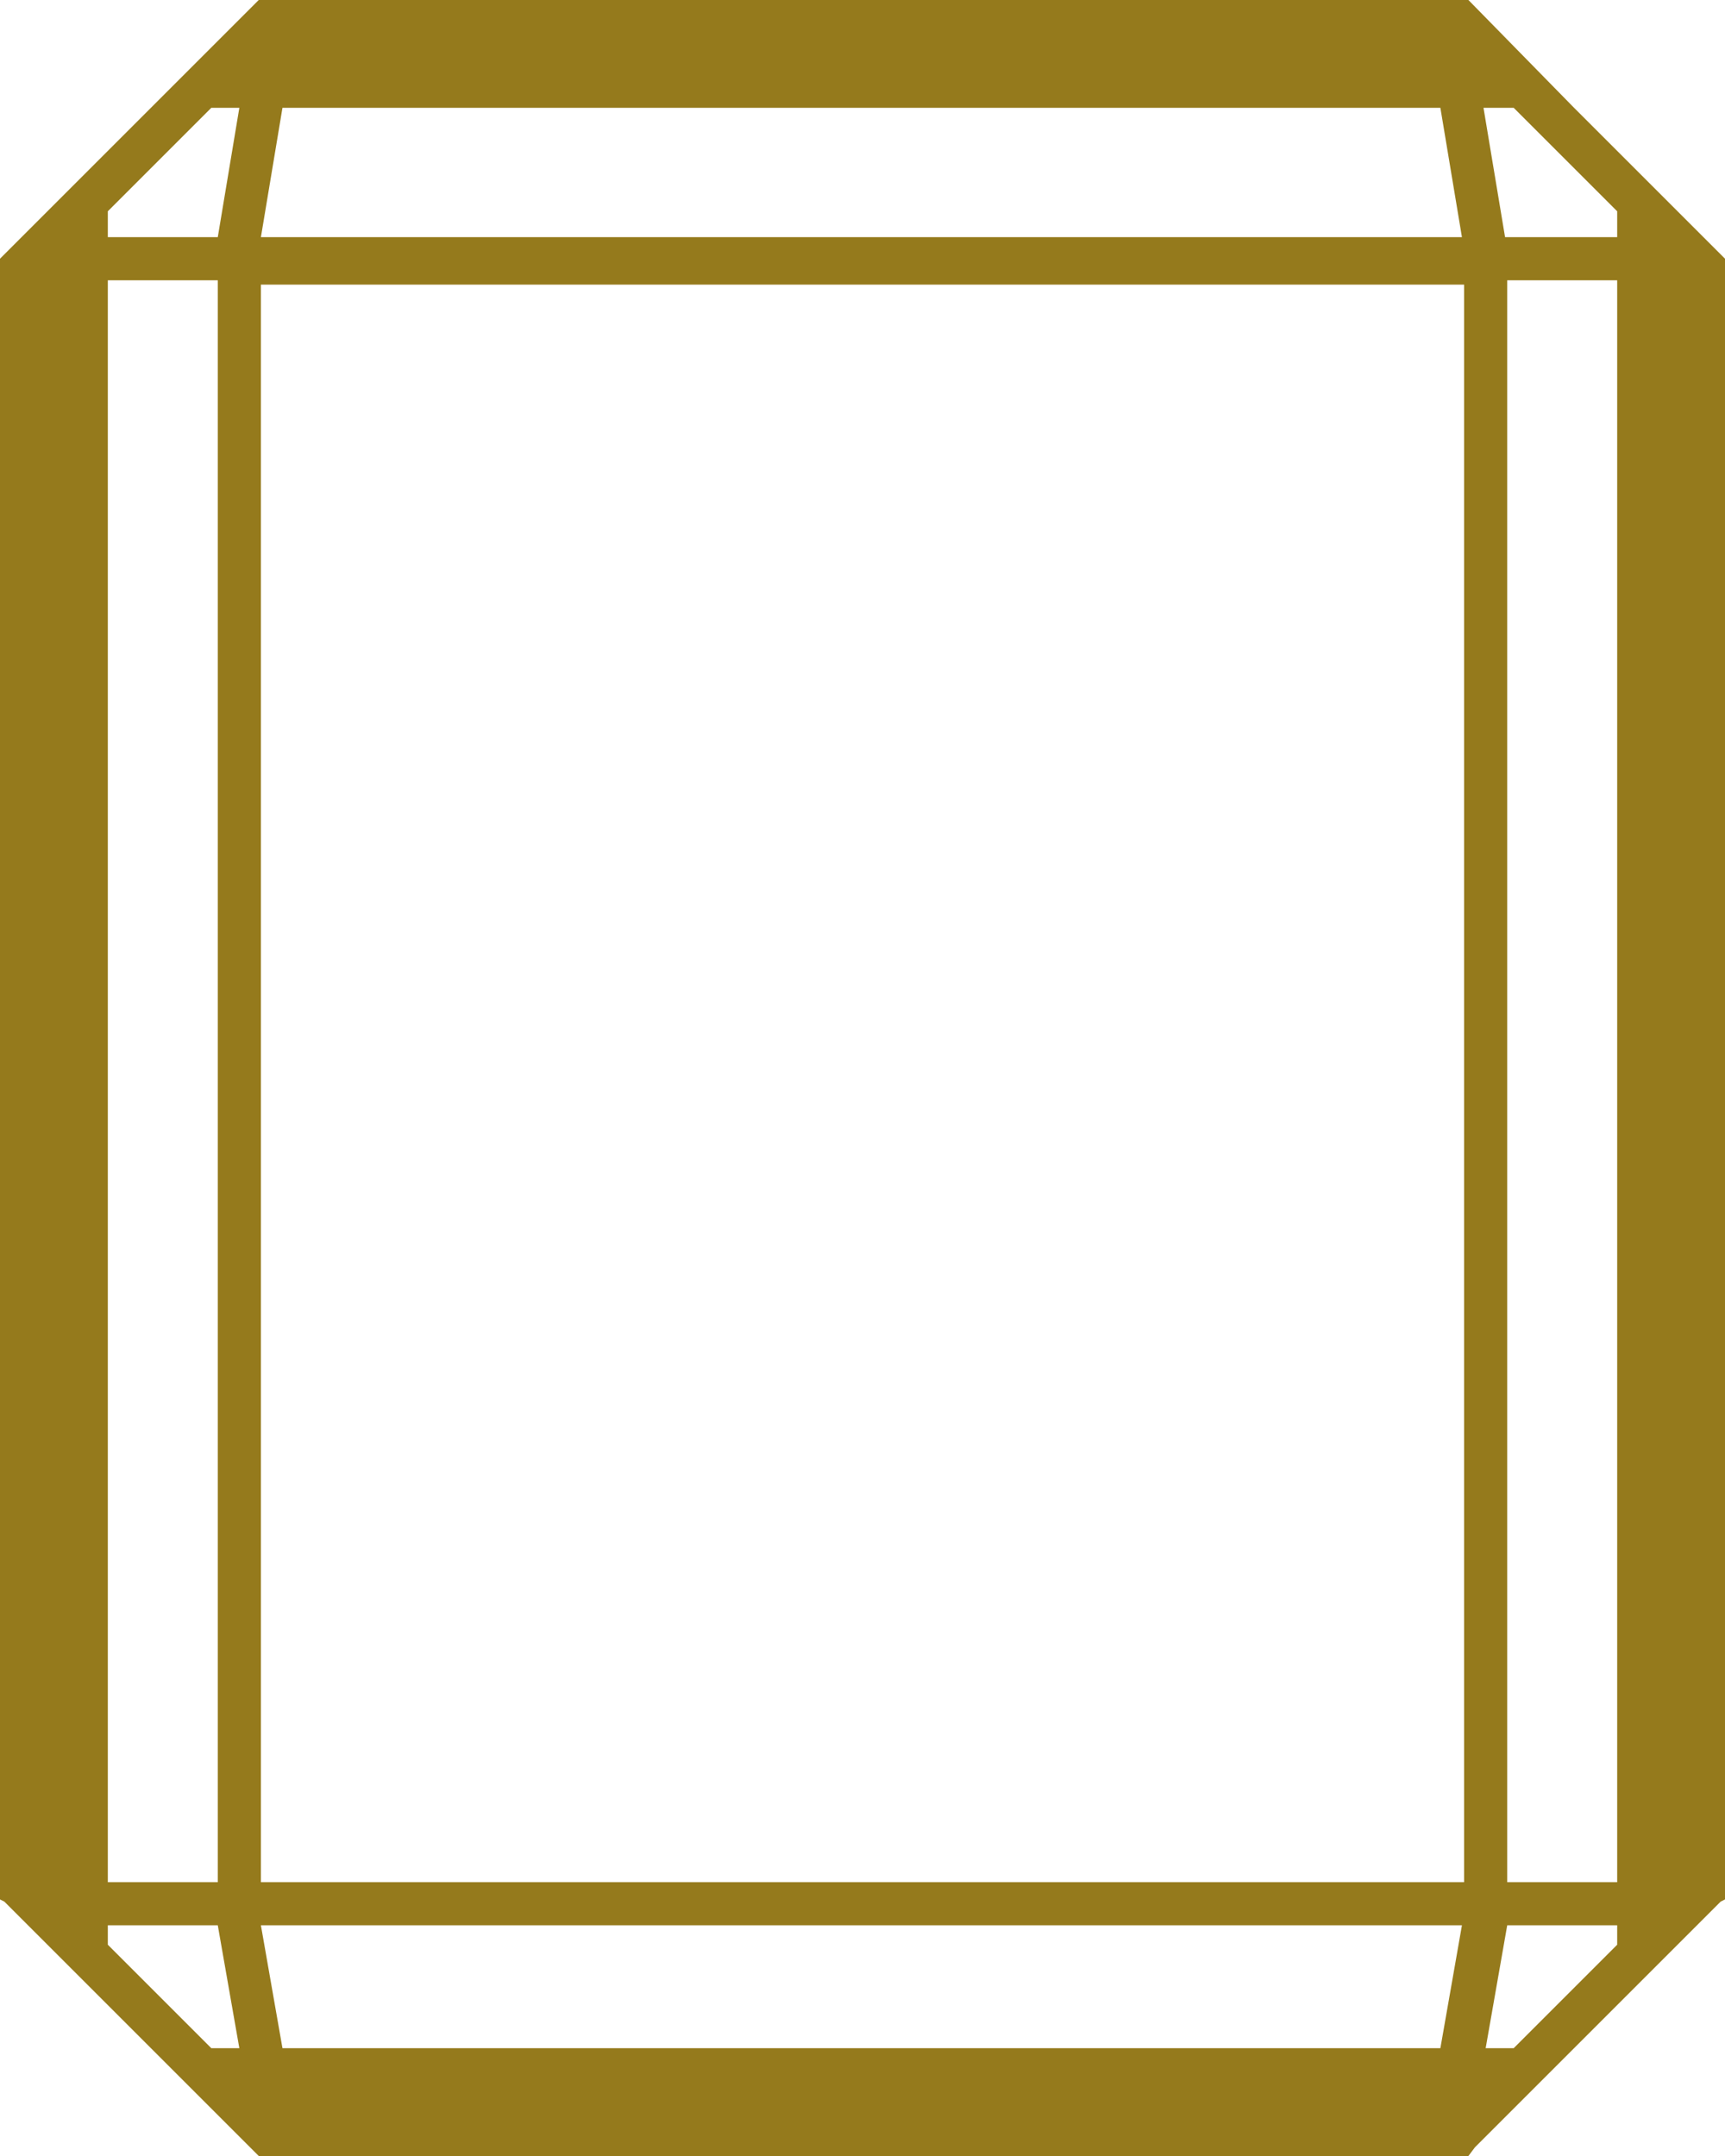 <?xml version="1.0" encoding="utf-8"?>
<!-- Generator: Adobe Illustrator 25.2.3, SVG Export Plug-In . SVG Version: 6.00 Build 0)  -->
<svg version="1.1" id="レイヤー_1" xmlns="http://www.w3.org/2000/svg" xmlns:xlink="http://www.w3.org/1999/xlink" x="0px"
	 y="0px" viewBox="0 0 80 100" style="enable-background:new 0 0 80 100;" xml:space="preserve">
<style type="text/css">
	.st0{fill:#957A1C;}
</style>
<g id="レイヤー_1_1_">
	<path class="st0" d="M73,5l-4.9-5H12L7,5l-7,7v76.1l0.2,0.1L12,100h56.1l0.3-0.4l11.4-11.4l0.2-0.1V12L73,5z M75,87.3h-5.1V13H75
		V87.3z M75,9.8V11h-5.2l-1-6h1.4L75,9.8z M12.1,89.3h55.7l-1,5.7H13.1L12.1,89.3z M67.9,87.3H12.1V13.2h55.8L67.9,87.3z M67.8,11
		H12.1l1-6h53.7L67.8,11z M9.8,5h1.3l-1,6H5V9.8L9.8,5z M5,13h5.1v74.3H5V13z M5,90.2v-0.9h5.1l1,5.7H9.8L5,90.2z M70.2,95h-1.3
		l1-5.7H75v0.9L70.2,95z"/>
</g>
</svg>
